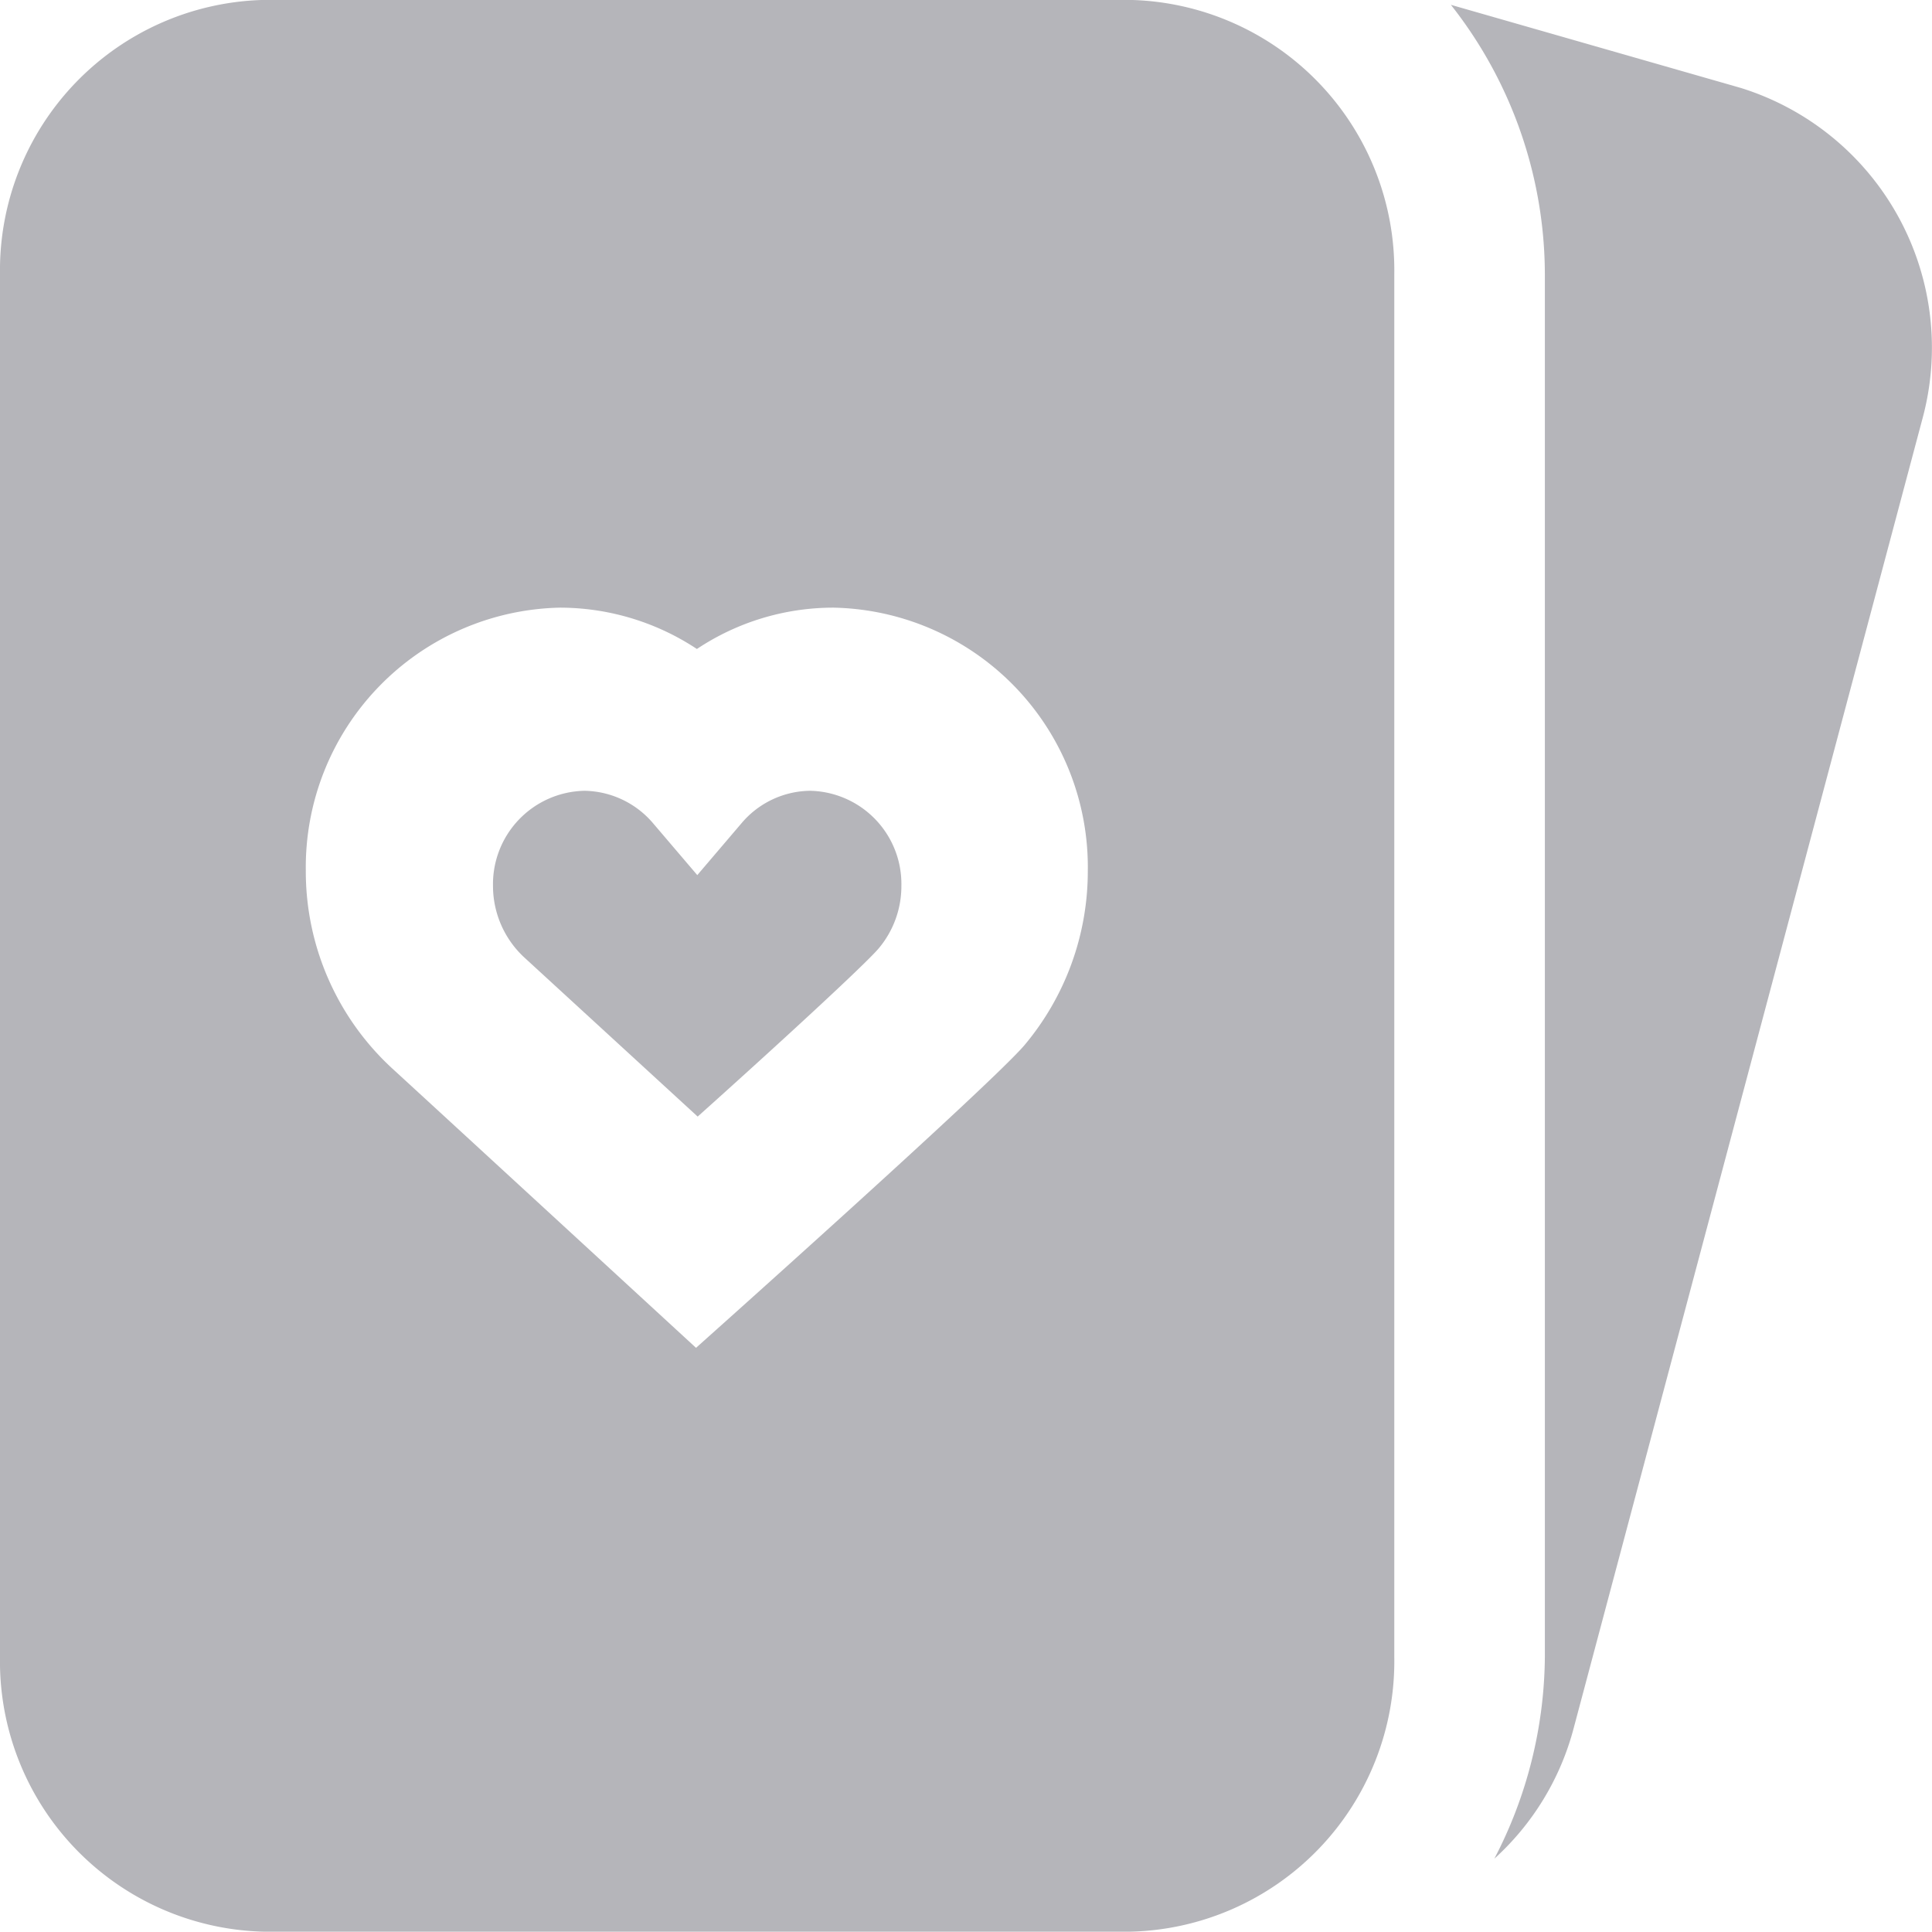 <svg xmlns="http://www.w3.org/2000/svg" width="20.002" height="19.999" viewBox="0 0 20.002 19.999">
  <path id="live-casino-icon" d="M-16554.336-13414a2.8,2.8,0,0,1-2.742-2.846v-14.312a2.8,2.8,0,0,1,2.742-2.842h8.947a2.8,2.8,0,0,1,2.746,2.842v14.312a2.8,2.8,0,0,1-2.746,2.846Zm.424-10.986a2.773,2.773,0,0,0,.895,2.049c.328.3,3.145,2.892,3.145,2.892s3.037-2.709,3.4-3.133a2.8,2.8,0,0,0,.656-1.8,2.687,2.687,0,0,0-2.631-2.73,2.549,2.549,0,0,0-1.416.428,2.574,2.574,0,0,0-1.418-.428A2.688,2.688,0,0,0-16553.912-13424.986Zm12.828,8.141v-14.312a4.519,4.519,0,0,0-.973-2.792l3,.86a2.816,2.816,0,0,1,1.879,3.437l-3.607,13.542a2.776,2.776,0,0,1-.822,1.354A4.588,4.588,0,0,0-16541.084-13416.846Zm-10.572-7.247a1.01,1.01,0,0,1-.318-.735.967.967,0,0,1,.947-.985.951.951,0,0,1,.711.337l.457.536.457-.536a.943.943,0,0,1,.709-.337.965.965,0,0,1,.947.985,1,1,0,0,1-.236.648c-.148.174-1.08,1.03-1.873,1.74Z" transform="translate(16557.078 13433.999)" fill="#b5b5ba"/>
</svg>
